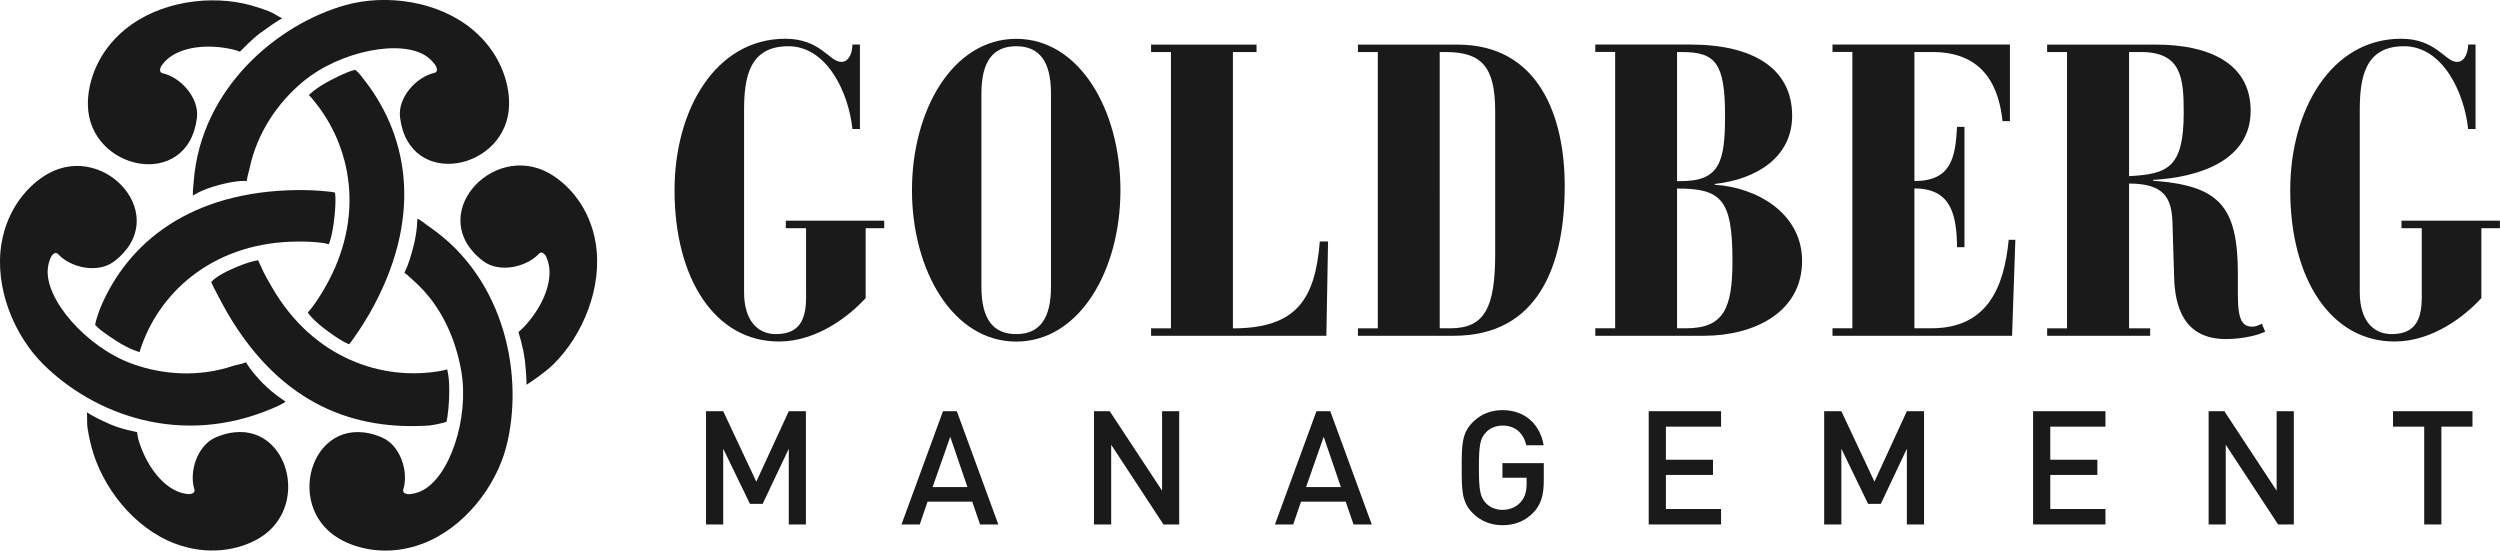 <?xml version="1.0" encoding="UTF-8"?><svg id="a" xmlns="http://www.w3.org/2000/svg" viewBox="0 0 327.15 72.05"><defs><style>.b{fill-rule:evenodd;}.b,.c{fill:#1a1a1a;}</style></defs><path class="c" d="M105.49,38.69c0,2.7-.54,5.03-3.95,5.03-2.49,0-4.17-1.89-4.17-5.47V14.39c0-4.28.7-8.34,5.79-8.34s7.9,6.12,8.39,10.83h.98V5.83h-.98c0,.81-.32,2.27-1.46,2.27-1.57,0-2.71-3.03-7.31-3.03-9.15,0-14.51,9.31-14.51,19.81,0,11.69,5.36,19.81,13.64,19.81,5.03,0,9.25-3.36,11.37-5.68v-9.15h2.43v-.98h-12.88v.98h2.65v8.82h0Z"/><path class="b" d="M119.34,24.89c0,10.5,5.36,19.81,13.64,19.81s13.64-9.31,13.64-19.81-5.36-19.81-13.64-19.81-13.64,9.31-13.64,19.81h0ZM137.53,37.55c0,4.11-1.46,6.17-4.55,6.17s-4.55-2.06-4.55-6.17V12.22c0-4.11,1.46-6.17,4.55-6.17s4.55,2.06,4.55,6.17v25.33h0Z"/><path class="c" d="M150.62,43.94h22.95l.22-12.34h-1.08c-.6,7.47-2.98,11.37-11.37,11.37V6.81h3.09v-.97h-13.8v.97h2.6v36.16h-2.6v.97h0Z"/><path class="b" d="M188.4,6.81h.76c4.66,0,6.5,1.84,6.5,7.74v18.67c0,6.98-1.35,9.74-5.85,9.74h-1.41V6.81h0ZM177.69,43.94h12.56c11.1,0,14.51-9.31,14.51-19.59,0-9.15-3.41-18.51-14.02-18.51h-13.04v.97h2.6v36.16h-2.6v.97h0Z"/><path class="b" d="M219.46,23.7V6.81h.65c4.39,0,5.63,1.46,5.63,8.34,0,6.01-.7,8.55-5.74,8.55h-.54ZM208.75,43.94h14.24c6.49,0,12.83-3.03,12.83-9.8,0-6.28-6.01-9.64-11.42-9.96v-.11c5.41-.59,10.12-3.46,10.12-8.93,0-6.12-5.03-9.31-13.31-9.31h-12.45v.97h2.6v36.16h-2.6v.97h0ZM219.46,24.67c5.79,0,7.25,1.41,7.25,9.47,0,6.12-1.08,8.82-6.06,8.82h-1.19v-18.3h0Z"/><path class="c" d="M239.81,43.94h23.49l.43-12.56h-.87c-.59,6.01-2.65,11.58-10.12,11.58h-2.22v-18.3c4.87,0,5.52,3.52,5.58,7.69h.97v-15.75h-.97c-.22,3.95-.71,7.09-5.58,7.09V6.81h2.38c7.04,0,8.72,5.03,9.15,9.04h.97V5.83h-23.22v.97h2.6v36.16h-2.6v.97h0Z"/><path class="b" d="M267.89,43.94h13.48v-.97h-2.76v-18.95c4.71,0,5.58,2,5.68,5.14l.22,7.2c.11,3.63,1.19,8.01,6.77,8.01,2.22,0,4.33-.54,5.14-.97l-.43-1.03c-.38.16-.81.38-1.19.38-1.3,0-1.95-.7-1.95-4.11v-2.76c0-8.99-2.49-11.59-11.1-12.23v-.11c6.06-.33,12.77-2.55,12.77-9.04s-5.9-8.66-12.34-8.66h-14.29v.97h2.6v36.16h-2.6v.97h0ZM278.61,6.81h1.57c5.36,0,5.58,3.52,5.58,7.96,0,7.2-2.11,8.01-7.15,8.28V6.81h0Z"/><path class="c" d="M316.92,38.69c0,2.7-.54,5.03-3.95,5.03-2.49,0-4.17-1.89-4.17-5.47V14.39c0-4.28.7-8.34,5.79-8.34s7.9,6.12,8.39,10.83h.97V5.83h-.97c0,.81-.33,2.27-1.46,2.27-1.57,0-2.71-3.03-7.31-3.03-9.15,0-14.51,9.31-14.51,19.81,0,11.69,5.36,19.81,13.64,19.81,5.03,0,9.25-3.36,11.37-5.68v-9.15h2.43v-.98h-12.88v.98h2.65v8.82h0Z"/><polygon class="c" points="105.46 68.63 105.46 53.81 103.22 53.81 98.97 63.03 94.64 53.81 92.39 53.81 92.39 68.63 94.64 68.63 94.64 58.72 98.14 65.94 99.8 65.94 103.22 58.72 103.22 68.63 105.46 68.63 105.46 68.63"/><path class="b" d="M130.64,68.63l-5.43-14.82h-1.81l-5.43,14.82h2.39l1.02-2.98h5.85l1.02,2.98h2.39ZM126.6,63.74h-4.56l2.31-6.58,2.25,6.58h0Z"/><polygon class="c" points="154.31 68.63 154.31 53.81 152.07 53.81 152.07 64.21 145.22 53.81 143.16 53.81 143.16 68.63 145.41 68.63 145.41 58.2 152.25 68.63 154.31 68.63 154.31 68.63"/><path class="b" d="M179.51,68.63l-5.43-14.82h-1.81l-5.43,14.82h2.39l1.02-2.98h5.85l1.02,2.98h2.39ZM175.47,63.74h-4.56l2.31-6.58,2.25,6.58h0Z"/><path class="c" d="M202.02,62.88v-2.27h-5.41v1.91h3.16v.83c0,.96-.21,1.71-.75,2.33-.58.67-1.44,1.04-2.41,1.04-.87,0-1.67-.33-2.18-.9-.73-.79-.9-1.64-.9-4.62s.17-3.81.9-4.6c.52-.56,1.31-.91,2.18-.91,1.66,0,2.75.96,3.12,2.58h2.27c-.42-2.54-2.25-4.6-5.39-4.6-1.58,0-2.87.56-3.89,1.58-1.46,1.46-1.44,3.1-1.44,5.95s-.02,4.5,1.44,5.95c1.02,1.02,2.35,1.58,3.89,1.58s2.95-.5,4.08-1.69c.98-1.04,1.33-2.27,1.33-4.18h0Z"/><polygon class="c" points="225.22 68.63 225.22 66.61 218 66.61 218 62.15 224.16 62.15 224.16 60.16 218 60.16 218 55.83 225.22 55.83 225.22 53.81 215.75 53.81 215.75 68.63 225.22 68.63 225.22 68.63"/><polygon class="c" points="251.78 68.63 251.78 53.81 249.53 53.81 245.29 63.03 240.96 53.81 238.71 53.81 238.71 68.63 240.96 68.63 240.96 58.72 244.46 65.94 246.12 65.94 249.53 58.72 249.53 68.63 251.78 68.63 251.78 68.63"/><polygon class="c" points="275.52 68.63 275.52 66.61 268.3 66.61 268.3 62.15 274.46 62.15 274.46 60.16 268.3 60.16 268.3 55.83 275.52 55.83 275.52 53.81 266.05 53.81 266.05 68.63 275.52 68.63 275.52 68.63"/><polygon class="c" points="300.17 68.63 300.17 53.81 297.92 53.81 297.92 64.21 291.08 53.81 289.02 53.81 289.02 68.63 291.26 68.63 291.26 58.2 298.11 68.63 300.17 68.63 300.17 68.63"/><polygon class="c" points="323.55 55.83 323.55 53.81 313.15 53.81 313.15 55.83 317.23 55.83 317.23 68.63 319.48 68.63 319.48 55.83 323.55 55.83 323.55 55.83"/><path class="c" d="M7.6,33.25h0s0,0,0,0h0s0,0,0,0h0s0,0,0,0h0s0,0,0,0h0ZM7.6,33.25h0,0ZM7.6,33.25h0ZM7.6,33.25h0,0ZM7.6,33.25h0,0Z"/><path class="c" d="M34.15,4.25c-1.33.97-2.73,2.53-2.76,2.52-.42-.16-.44-.2-.96-.31-3.2-.72-6.34-.35-8.22,1.03-.41.3-.74.65-1.02,1.03-.28.38-.39.95.07,1.06,2.37.52,4.83,3.21,4.51,5.84-1.18,9.6-14.15,6.9-14.27-1.7-.04-3.03,1.3-6.93,4.83-9.84C20.87.14,27.65-.74,32.85.7c.75.21,1.51.46,2.27.75.69.26,1.12.61,1.8.95.03.01-.43.14-2.77,1.86h0Z"/><path class="c" d="M43.36,10.45c2.51-1.3,3.15-1.31,3.15-1.31.43.34,1.11,1.24,1.39,1.62,5.52,7.26,7.54,17.81.47,30.25-.65,1.11-1.27,2.09-1.96,3.06-.36.51-.34.51-.72.98,0,0-.68-.17-2.71-1.64-2.08-1.5-2.71-2.52-2.71-2.52.33-.38.26-.25.57-.67.62-.82,1.14-1.63,1.68-2.58,5.37-9.31,3.44-18.64-1.55-24.58-.33-.4-.19-.25-.55-.62,0,0,.81-.89,2.93-1.99h0Z"/><path class="c" d="M34.52,50.27c1.24,1.28,2.89,2.28,2.85,2.31-.7.43-.93.52-1.71.86-12.03,5.12-23.34.78-29.95-5.72C1.86,43.93-.77,37.62.2,31.83c.76-4.51,3.46-7.63,6.1-9.11,7.5-4.19,16.33,5.69,8.6,11.51-2.11,1.59-5.67.81-7.31-.99-.32-.35-.76.03-.95.47-.19.43-.33.89-.38,1.4-.44,4.04,5.03,10.3,10.99,12.48,4.02,1.47,8.72,1.79,13.2.31.67-.22,1.1-.22,1.74-.49.03-.01.37.87,2.32,2.87h0Z"/><path class="c" d="M14.44,55.53c1.51.67,3.49.99,3.5,1.02.08.44.06.63.22,1.13.97,3.13,2.87,5.67,5,6.6.47.2.93.31,1.4.37.47.05,1.02-.14.88-.59-.73-2.32.37-5.79,2.8-6.83,8.91-3.78,13.05,8.8,5.67,13.2-2.6,1.55-6.65,2.33-10.94.73-5.5-2.05-9.65-7.49-11.01-12.71-.2-.75-.36-1.53-.49-2.33-.12-.73-.04-1.42-.09-2.17,0-.03.4.41,3.06,1.58h0Z"/><path class="c" d="M15.1,44.53c-2.38-1.52-2.65-2.04-2.65-2.04.08-.54.51-1.79.69-2.22,3.52-8.41,11.66-15.3,25.96-15.4,1.29,0,2.44.05,3.63.17.62.06.51.06,1.1.15,0,0,.19.67-.06,3.17-.26,2.55-.74,3.6-.74,3.6-.49-.09-.34-.11-.86-.18-1.02-.13-1.98-.17-3.08-.17-10.75,0-17.87,6.21-20.51,13.5-.18.49-.17.47-.31.96,0,0-1.18-.25-3.19-1.54h0Z"/><path class="c" d="M54.1,32.28c.55-2.12.49-3.7.53-3.67.72.39.83.57,1.53,1.05,10.1,6.91,12.41,19.82,10.09,28.8-1.36,5.22-5.51,10.66-11.01,12.71-4.29,1.6-8.34.82-10.94-.73-7.38-4.4-3.24-16.98,5.67-13.2,2.44,1.03,3.54,4.51,2.8,6.83-.14.45.41.64.88.59.47-.05.94-.16,1.4-.37,3.73-1.64,6.4-9.51,5.31-15.75-.74-4.21-2.62-8.58-6.14-11.72-.53-.47-.74-.72-1.3-1.13-.03-.02.48-.69,1.17-3.4h0Z"/><path class="c" d="M68.65,46.98c-.18-1.64-.83-3.52-.8-3.54.34-.29.45-.37.81-.76,2.22-2.41,3.47-5.32,3.22-7.63-.06-.51-.2-.97-.38-1.4-.19-.43-.63-.81-.95-.47-1.64,1.79-5.2,2.58-7.31.99-7.73-5.82,1.1-15.7,8.6-11.51,2.64,1.48,5.35,4.59,6.1,9.1.97,5.79-1.66,12.1-5.5,15.89-1.12,1.11-3.01,2.36-3.54,2.7-.03.02.08-.5-.23-3.39h0Z"/><path class="c" d="M58.78,51.85c-.13,2.82-.37,3.35-.37,3.35-.51.2-1.75.42-2.22.48-9.42.63-19.2-2.38-26.43-14.72-.72-1.27-1.94-3.58-2.12-4.04,0,0,.42-.69,2.71-1.72,2.34-1.05,3.44-1.14,3.44-1.14.17.48.21.43.41.91.4.94.85,1.67,1.39,2.62,5.37,9.31,14.43,12.3,22.06,10.95.51-.09.36-.08.86-.21,0,0,.37,1.15.26,3.53h0Z"/><path class="c" d="M28.69,24.2c-2.51.66-3.45,1.43-3.45,1.38-.02-.82.05-1,.11-1.85.94-12.2,10.99-20.61,19.93-23.08,5.2-1.44,11.98-.56,16.51,3.18,3.53,2.91,4.88,6.81,4.83,9.84-.12,8.59-13.09,11.3-14.27,1.7-.32-2.63,2.14-5.31,4.51-5.84.46-.1.35-.68.07-1.06-.28-.38-.61-.73-1.02-1.03-3.28-2.41-11.43-.79-16.3,3.28-3.28,2.74-5.97,6.66-6.94,11.28-.15.69-.3,1-.38,1.69,0,.03-.9-.2-3.62.51h0Z"/></svg>